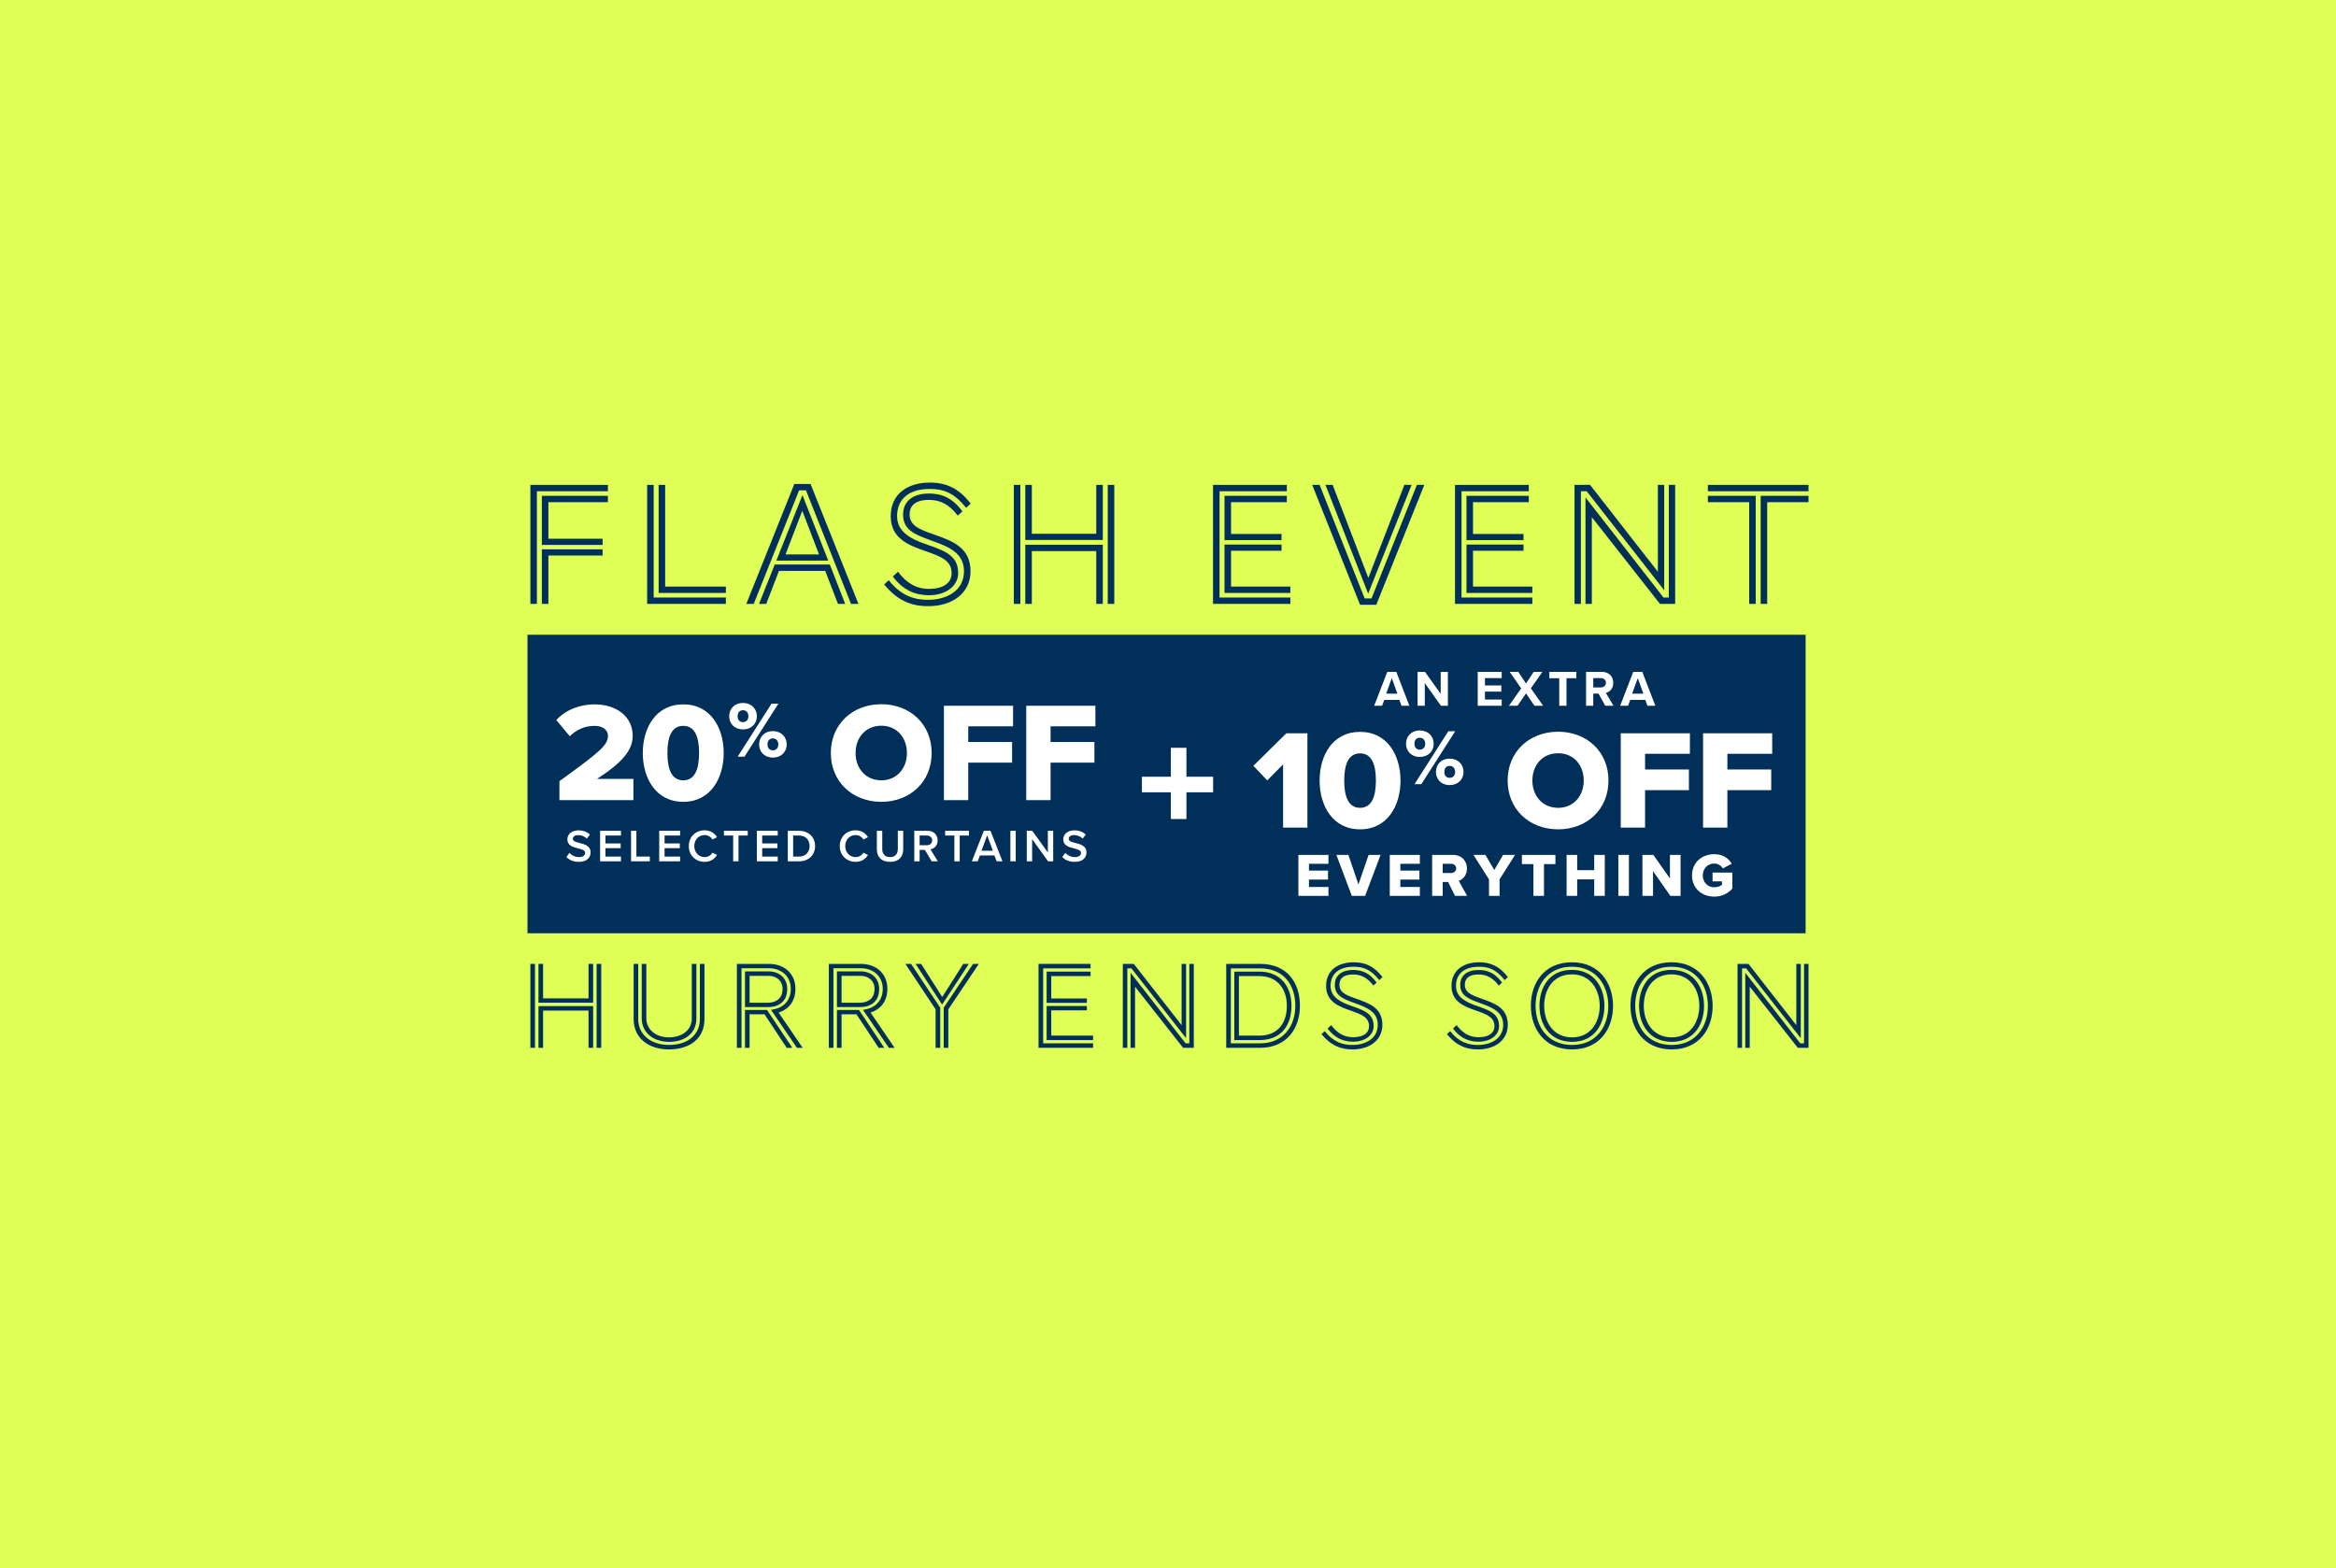 <svg width="1612" height="1082" viewBox="0 0 1612 1082" fill="none" xmlns="http://www.w3.org/2000/svg">
<rect width="1612" height="1082" fill="#DFFF57"/>
<rect x="364" y="438" width="882" height="206" fill="#003059"/>
<path d="M818.714 535.965H837.143V546.715H818.714V565.144H807.964V546.715H788V535.965H807.964V516H818.714V535.965Z" fill="white"/>
<path d="M386.041 552.109V539.03C414.248 518.631 419.519 514.142 419.519 507.7C419.519 503.21 415.322 500.868 410.246 500.868C403.317 500.868 397.851 503.601 393.166 507.993L383.894 496.866C390.824 489.253 401.169 486.032 410.246 486.032C425.57 486.032 436.599 494.621 436.599 507.7C436.599 517.655 429.474 526.147 412.003 537.469H437.087V552.109H386.041ZM443.57 519.607C443.57 502.43 452.452 486.032 471.484 486.032C490.516 486.032 499.398 502.43 499.398 519.607C499.398 536.785 490.516 553.28 471.484 553.28C452.452 553.28 443.57 536.785 443.57 519.607ZM482.415 519.607C482.415 508.09 479.292 500.868 471.484 500.868C463.676 500.868 460.553 508.09 460.553 519.607C460.553 531.124 463.676 538.445 471.484 538.445C479.292 538.445 482.415 531.124 482.415 519.607ZM503.197 494.245C503.197 489.099 506.92 485.049 512.667 485.049C518.525 485.049 522.302 489.099 522.302 494.245C522.302 499.336 518.525 503.332 512.667 503.332C506.92 503.332 503.197 499.336 503.197 494.245ZM509.055 522.109L532.375 485.596H537.137L513.762 522.109H509.055ZM516.445 494.245C516.445 491.508 514.802 490.085 512.667 490.085C510.587 490.085 509 491.508 509 494.245C509 496.873 510.587 498.296 512.667 498.296C514.802 498.296 516.445 496.873 516.445 494.245ZM523.835 513.679C523.835 508.533 527.557 504.482 533.305 504.482C539.108 504.482 542.885 508.533 542.885 513.679C542.885 518.77 539.108 522.766 533.305 522.766C527.557 522.766 523.835 518.77 523.835 513.679ZM537.082 513.679C537.082 510.942 535.44 509.518 533.305 509.518C531.17 509.518 529.637 510.942 529.637 513.679C529.637 516.361 531.17 517.73 533.305 517.73C535.44 517.73 537.082 516.361 537.082 513.679ZM573.323 519.607C573.323 499.794 588.256 485.935 608.167 485.935C628.078 485.935 642.913 499.794 642.913 519.607C642.913 539.421 628.078 553.28 608.167 553.28C588.256 553.28 573.323 539.421 573.323 519.607ZM625.833 519.607C625.833 508.969 618.903 500.77 608.167 500.77C597.333 500.77 590.403 508.969 590.403 519.607C590.403 530.148 597.333 538.445 608.167 538.445C618.903 538.445 625.833 530.148 625.833 519.607ZM651.368 552.109V487.008H699.095V501.161H668.155V511.995H698.412V526.244H668.155V552.109H651.368ZM708.175 552.109V487.008H755.902V501.161H724.963V511.995H755.219V526.244H724.963V552.109H708.175Z" fill="white"/>
<path d="M390.864 591.362L392.914 588.523C394.365 590.069 396.636 591.425 399.569 591.425C402.597 591.425 403.795 589.943 403.795 588.555C403.795 586.662 401.556 586.095 399.001 585.432C395.563 584.581 391.526 583.571 391.526 579.124C391.526 575.655 394.585 572.974 399.19 572.974C402.471 572.974 405.12 574.014 407.075 575.907L404.962 578.651C403.322 577.011 401.083 576.254 398.875 576.254C396.699 576.254 395.311 577.295 395.311 578.872C395.311 580.512 397.456 581.048 399.947 581.679C403.417 582.562 407.549 583.634 407.549 588.208C407.549 591.709 405.088 594.705 399.411 594.705C395.532 594.705 392.724 593.349 390.864 591.362ZM414.101 594.327V573.289H428.515V576.538H417.791V581.994H428.294V585.243H417.791V591.078H428.515V594.327H414.101ZM435.459 594.327V573.289H439.149V591.078H448.422V594.327H435.459ZM454.907 594.327V573.289H469.321V576.538H458.597V581.994H469.1V585.243H458.597V591.078H469.321V594.327H454.907ZM486.2 594.705C480.144 594.705 475.318 590.289 475.318 583.824C475.318 577.358 480.144 572.942 486.2 572.942C490.615 572.942 493.233 575.15 494.81 577.673L491.656 579.282C490.647 577.547 488.628 576.222 486.2 576.222C482.194 576.222 479.103 579.408 479.103 583.824C479.103 588.239 482.194 591.425 486.2 591.425C488.628 591.425 490.647 590.132 491.656 588.365L494.81 589.974C493.202 592.497 490.615 594.705 486.2 594.705ZM505.933 594.327V576.538H499.562V573.289H515.994V576.538H509.623V594.327H505.933ZM522.276 594.327V573.289H536.69V576.538H525.966V581.994H536.469V585.243H525.966V591.078H536.69V594.327H522.276ZM543.633 594.327V573.289H551.455C558.016 573.289 562.463 577.642 562.463 583.824C562.463 590.006 558.016 594.327 551.455 594.327H543.633ZM547.324 591.078H551.455C556.029 591.078 558.678 587.798 558.678 583.824C558.678 579.755 556.155 576.538 551.455 576.538H547.324V591.078ZM590.37 594.705C584.314 594.705 579.489 590.289 579.489 583.824C579.489 577.358 584.314 572.942 590.37 572.942C594.786 572.942 597.404 575.15 598.981 577.673L595.827 579.282C594.817 577.547 592.799 576.222 590.37 576.222C586.364 576.222 583.273 579.408 583.273 583.824C583.273 588.239 586.364 591.425 590.37 591.425C592.799 591.425 594.817 590.132 595.827 588.365L598.981 589.974C597.372 592.497 594.786 594.705 590.37 594.705ZM605.088 586.031V573.289H608.81V585.905C608.81 589.249 610.671 591.425 614.203 591.425C617.704 591.425 619.565 589.249 619.565 585.905V573.289H623.287V586C623.287 591.236 620.291 594.705 614.203 594.705C608.085 594.705 605.088 591.204 605.088 586.031ZM642.929 594.327L638.261 586.473H634.602V594.327H630.912V573.289H640.154C644.317 573.289 647.029 576.002 647.029 579.881C647.029 583.634 644.569 585.653 642.046 586.063L647.187 594.327H642.929ZM643.244 579.881C643.244 577.862 641.731 576.538 639.649 576.538H634.602V583.224H639.649C641.731 583.224 643.244 581.9 643.244 579.881ZM658.578 594.327V576.538H652.207V573.289H668.64V576.538H662.269V594.327H658.578ZM687.745 594.327L686.199 590.289H676.232L674.687 594.327H670.65L678.913 573.289H683.518L691.782 594.327H687.745ZM681.216 576.412L677.273 587.041H685.158L681.216 576.412ZM697.234 594.327V573.289H700.924V594.327H697.234ZM723.216 594.327L712.24 578.998V594.327H708.55V573.289H712.335L723.09 588.208V573.289H726.781V594.327H723.216ZM733.049 591.362L735.099 588.523C736.55 590.069 738.82 591.425 741.754 591.425C744.782 591.425 745.98 589.943 745.98 588.555C745.98 586.662 743.741 586.095 741.186 585.432C737.748 584.581 733.711 583.571 733.711 579.124C733.711 575.655 736.77 572.974 741.375 572.974C744.655 572.974 747.305 574.014 749.26 575.907L747.147 578.651C745.507 577.011 743.268 576.254 741.06 576.254C738.884 576.254 737.496 577.295 737.496 578.872C737.496 580.512 739.641 581.048 742.132 581.679C745.602 582.562 749.734 583.634 749.734 588.208C749.734 591.709 747.273 594.705 741.596 594.705C737.717 594.705 734.909 593.349 733.049 591.362Z" fill="white"/>
<path d="M967.132 487L965.66 482.97H955.217L953.745 487H948.278L957.319 463.625H963.557L972.564 487H967.132ZM960.438 467.935L956.548 478.659H964.293L960.438 467.935ZM994.348 487L983.203 471.3V487H978.227V463.625H983.344L994.173 478.764V463.625H999.149V487H994.348ZM1019.73 487V463.625H1036.27V467.9H1024.71V472.982H1036.03V477.257H1024.71V482.689H1036.27V487H1019.73ZM1058.91 487L1053.06 478.449L1047.17 487H1041.25L1049.73 475.015L1041.78 463.625H1047.7L1053.06 471.615L1058.35 463.625H1064.35L1056.39 474.98L1064.87 487H1058.91ZM1075.98 487V468.006H1069.15V463.625H1087.79V468.006H1080.99V487H1075.98ZM1107.7 487L1103.11 478.624H1099.46V487H1094.49V463.625H1105.42C1110.29 463.625 1113.27 466.814 1113.27 471.16C1113.27 475.295 1110.68 477.503 1108.15 478.099L1113.41 487H1107.7ZM1108.19 471.125C1108.19 469.162 1106.68 467.9 1104.68 467.9H1099.46V474.349H1104.68C1106.68 474.349 1108.19 473.087 1108.19 471.125ZM1136.87 487L1135.4 482.97H1124.96L1123.49 487H1118.02L1127.06 463.625H1133.3L1142.31 487H1136.87ZM1130.18 467.935L1126.29 478.659H1134.04L1130.18 467.935Z" fill="white"/>
<path d="M885.413 571.096V527.468L874.482 538.497L864.917 528.444L887.658 505.995H902.201V571.096H885.413ZM910.62 538.595C910.62 521.417 919.502 505.019 938.534 505.019C957.567 505.019 966.449 521.417 966.449 538.595C966.449 555.772 957.567 572.267 938.534 572.267C919.502 572.267 910.62 555.772 910.62 538.595ZM949.466 538.595C949.466 527.077 946.343 519.855 938.534 519.855C930.726 519.855 927.603 527.077 927.603 538.595C927.603 550.112 930.726 557.432 938.534 557.432C946.343 557.432 949.466 550.112 949.466 538.595ZM970.248 513.232C970.248 508.087 973.97 504.036 979.718 504.036C985.575 504.036 989.352 508.087 989.352 513.232C989.352 518.323 985.575 522.319 979.718 522.319C973.97 522.319 970.248 518.323 970.248 513.232ZM976.105 541.096L999.425 504.583H1004.19L980.813 541.096H976.105ZM983.495 513.232C983.495 510.495 981.853 509.072 979.718 509.072C977.638 509.072 976.05 510.495 976.05 513.232C976.05 515.86 977.638 517.283 979.718 517.283C981.853 517.283 983.495 515.86 983.495 513.232ZM990.885 532.666C990.885 527.52 994.608 523.469 1000.36 523.469C1006.16 523.469 1009.94 527.52 1009.94 532.666C1009.94 537.757 1006.16 541.753 1000.36 541.753C994.608 541.753 990.885 537.757 990.885 532.666ZM1004.13 532.666C1004.13 529.929 1002.49 528.505 1000.36 528.505C998.221 528.505 996.688 529.929 996.688 532.666C996.688 535.348 998.221 536.717 1000.36 536.717C1002.49 536.717 1004.13 535.348 1004.13 532.666ZM1040.37 538.595C1040.37 518.781 1055.31 504.922 1075.22 504.922C1095.13 504.922 1109.96 518.781 1109.96 538.595C1109.96 558.408 1095.13 572.267 1075.22 572.267C1055.31 572.267 1040.37 558.408 1040.37 538.595ZM1092.88 538.595C1092.88 527.956 1085.95 519.757 1075.22 519.757C1064.38 519.757 1057.45 527.956 1057.45 538.595C1057.45 549.136 1064.38 557.432 1075.22 557.432C1085.95 557.432 1092.88 549.136 1092.88 538.595ZM1118.42 571.096V505.995H1166.15V520.148H1135.21V530.982H1165.46V545.231H1135.21V571.096H1118.42ZM1175.23 571.096V505.995H1222.95V520.148H1192.01V530.982H1222.27V545.231H1192.01V571.096H1175.23Z" fill="white"/>
<path d="M895.976 618.192V589.888H916.727V596.041H903.275V600.751H916.43V606.947H903.275V612.039H916.727V618.192H895.976ZM932.847 618.192L922.195 589.888H930.47L937.43 610.299L944.432 589.888H952.707L942.013 618.192H932.847ZM959.041 618.192V589.888H979.792V596.041H966.34V600.751H979.495V606.947H966.34V612.039H979.792V618.192H959.041ZM1004.06 618.192L999.307 608.602H995.572V618.192H988.273V589.888H1002.45C1008.73 589.888 1012.29 594.046 1012.29 599.308C1012.29 604.231 1009.28 606.862 1006.65 607.795L1012.42 618.192H1004.06ZM1004.87 599.223C1004.87 597.271 1003.25 596.041 1001.34 596.041H995.572V602.406H1001.34C1003.25 602.406 1004.87 601.175 1004.87 599.223ZM1027.51 618.192V606.777L1016.77 589.888H1025L1031.16 600.327L1037.23 589.888H1045.5L1034.81 606.777V618.192H1027.51ZM1058.16 618.192V596.253H1050.22V589.888H1073.35V596.253H1065.46V618.192H1058.16ZM1100.12 618.192V606.819H1088.37V618.192H1081.07V589.888H1088.37V600.454H1100.12V589.888H1107.42V618.192H1100.12ZM1116.77 618.192V589.888H1124.06V618.192H1116.77ZM1152.67 618.192L1140.7 601.091V618.192H1133.4V589.888H1140.91L1152.37 606.183V589.888H1159.71V618.192H1152.67ZM1167.61 604.061C1167.61 595.065 1174.49 589.421 1182.93 589.421C1189.13 589.421 1192.95 592.476 1195.03 595.998L1188.92 599.223C1187.77 597.356 1185.61 595.871 1182.93 595.871C1178.31 595.871 1175.04 599.436 1175.04 604.061C1175.04 608.687 1178.31 612.251 1182.93 612.251C1185.14 612.251 1187.13 611.487 1188.28 610.554V608.177H1181.79V602.109H1195.45V613.185C1192.4 616.537 1188.28 618.701 1182.93 618.701C1174.49 618.701 1167.61 613.057 1167.61 604.061Z" fill="white"/>
<path d="M1211.57 416.703H1207.06V346.524H1178.55V342.138H1211.57V416.703ZM1219.49 416.703H1214.98V342.138H1248V346.524H1219.49V416.703ZM1248 338.97H1178.55V334.584H1248V338.97Z" fill="#003059"/>
<path d="M1148.43 407.321L1094.94 338.97H1090.92V416.703H1086.53V334.584H1097.25L1144.04 394.528V334.584H1148.43V407.321ZM1155.98 416.703H1145.5L1098.47 356.88V416.703H1094.09V343.234L1147.94 412.316H1151.59V334.584H1155.98V416.703Z" fill="#003059"/>
<path d="M1057.42 416.703H1004.05V334.584H1054.98V338.97H1008.56V412.316H1057.42V416.703ZM1057.42 409.149H1011.97V375.765H1051.32V380.029H1016.48V404.763H1057.42V409.149ZM1051.32 372.719H1011.97V342.138H1054.98V346.524H1016.48V368.455H1051.32V372.719Z" fill="#003059"/>
<path d="M949.735 417.312H938.526L905.508 334.584H910.625L941.694 412.926H946.445L977.758 334.584H982.875L949.735 417.312ZM944.13 409.636L914.646 334.584H919.641L944.252 398.792L969.107 334.584H974.102L944.13 409.636Z" fill="#003059"/>
<path d="M890.436 416.703H837.071V334.584H887.999V338.97H841.579V412.316H890.436V416.703ZM890.436 409.149H844.991V375.765H884.344V380.029H849.499V404.763H890.436V409.149ZM884.344 372.719H844.991V342.138H887.999V346.524H849.499V368.455H884.344V372.719Z" fill="#003059"/>
<path d="M761.009 372.597H707.522V334.584H712.03V368.333H756.501V334.584H761.009V372.597ZM768.928 416.703H764.42V334.584H768.928V416.703ZM761.009 416.703H756.501V380.273H712.03V416.703H707.522V375.887H761.009V416.703ZM704.111 416.703H699.603V334.584H704.111V416.703Z" fill="#003059"/>
<path d="M669.846 347.499L666.678 350.423C658.15 339.579 650.352 337.386 641.701 337.386C626.228 337.386 619.04 345.184 619.04 356.149C619.04 367.724 629.761 372.354 639.996 375.887C654.251 380.639 661.195 384.537 661.195 395.625C661.195 403.788 653.398 410.732 641.092 410.732C631.833 410.732 623.182 407.321 616.116 397.818L619.649 394.528C625.375 402.082 631.954 406.346 641.092 406.346C651.57 406.346 656.687 401.838 656.687 395.625C656.687 386.974 649.865 384.172 638.656 380.273C627.081 376.252 614.654 371.623 614.654 356.149C614.654 341.407 625.619 333 641.701 333C652.911 333 661.683 336.899 669.846 347.499ZM664.12 352.86L660.952 355.784C655.225 348.473 649.377 344.94 641.092 344.94C631.345 344.94 627.69 349.204 627.69 354.931C627.69 362.972 634.879 365.409 644.869 368.942C656.809 373.206 669.724 377.593 669.724 394.163C669.724 409.514 656.931 418.286 640.483 418.286C628.421 418.286 619.04 414.144 610.146 403.3L613.313 400.376C621.842 411.22 631.102 413.9 640.483 413.9C653.032 413.9 665.216 407.808 665.216 394.163C665.216 381.735 654.982 377.349 643.285 373.206C630.371 368.577 623.182 365.409 623.182 354.931C623.182 346.89 628.787 340.554 641.092 340.554C649.865 340.554 657.175 343.478 664.12 352.86Z" fill="#003059"/>
<path d="M592.376 416.703H587.259L556.19 338.361H551.438L520.126 416.703H515.009L548.149 333.975H559.358L592.376 416.703ZM583.238 416.703H578.243L569.47 393.919H537.549L528.776 416.703H523.781L534.625 389.533H572.638L583.238 416.703ZM571.541 386.852H535.721L553.753 341.651L571.541 386.852ZM565.206 382.588L553.631 352.494L542.057 382.588H565.206Z" fill="#003059"/>
<path d="M500.915 409.149H454.495V334.584H459.003V404.763H500.915V409.149ZM500.915 416.703H446.575V334.584H451.083V412.316H500.915V416.703Z" fill="#003059"/>
<path d="M415.832 376.009H373.919V342.138H419.487V346.524H378.427V371.744H415.832V376.009ZM415.832 383.319H378.427V416.703H373.919V379.055H415.832V383.319ZM370.508 416.703H366V334.584H419.487V338.97H370.508V416.703Z" fill="#003059"/>
<path d="M1242.67 716.412L1204.95 668.21H1202.12V723.028H1199.02V665.117H1206.59L1239.58 707.391V665.117H1242.67V716.412ZM1248 723.028H1240.61L1207.44 680.841V723.028H1204.35V671.217L1242.33 719.935H1244.91V665.117H1248V723.028Z" fill="#003059"/>
<path d="M1153.57 718.904C1137.76 718.904 1131.06 706.274 1131.06 694.073C1131.06 681.786 1137.59 669.241 1153.4 669.241C1169.21 669.241 1175.91 681.872 1175.91 694.073C1175.91 706.36 1169.38 718.904 1153.57 718.904ZM1153.57 721.052C1170.41 721.052 1178.57 708.164 1178.57 694.159C1178.57 679.982 1170.33 667.093 1153.4 667.093C1136.56 667.093 1128.4 679.982 1128.4 693.987C1128.4 708.164 1136.64 721.052 1153.57 721.052ZM1153.57 724.145C1134.5 724.145 1125.13 709.796 1125.13 693.987C1125.13 678.349 1134.32 664 1153.4 664C1172.39 664 1181.84 678.349 1181.84 694.159C1181.84 709.796 1172.65 724.145 1153.57 724.145ZM1153.57 715.811C1166.89 715.811 1172.65 704.813 1172.65 694.073C1172.65 683.504 1166.8 672.334 1153.4 672.334C1140.08 672.334 1134.32 683.332 1134.32 694.073C1134.32 704.641 1140.17 715.811 1153.57 715.811Z" fill="#003059"/>
<path d="M1084.83 718.904C1069.02 718.904 1062.32 706.274 1062.32 694.073C1062.32 681.786 1068.85 669.241 1084.66 669.241C1100.47 669.241 1107.17 681.872 1107.17 694.073C1107.17 706.36 1100.64 718.904 1084.83 718.904ZM1084.83 721.052C1101.67 721.052 1109.84 708.164 1109.84 694.159C1109.84 679.982 1101.59 667.093 1084.66 667.093C1067.82 667.093 1059.66 679.982 1059.66 693.987C1059.66 708.164 1067.91 721.052 1084.83 721.052ZM1084.83 724.145C1065.76 724.145 1056.39 709.796 1056.39 693.987C1056.39 678.349 1065.59 664 1084.66 664C1103.65 664 1113.1 678.349 1113.1 694.159C1113.1 709.796 1103.91 724.145 1084.83 724.145ZM1084.83 715.811C1098.15 715.811 1103.91 704.813 1103.91 694.073C1103.91 683.504 1098.07 672.334 1084.66 672.334C1071.34 672.334 1065.59 683.332 1065.59 694.073C1065.59 704.641 1071.43 715.811 1084.83 715.811Z" fill="#003059"/>
<path d="M1040.56 674.225L1038.33 676.287C1032.32 668.64 1026.82 667.093 1020.72 667.093C1009.8 667.093 1004.73 672.592 1004.73 680.325C1004.73 688.488 1012.3 691.753 1019.51 694.245C1029.57 697.596 1034.46 700.345 1034.46 708.164C1034.46 713.921 1028.96 718.818 1020.29 718.818C1013.76 718.818 1007.66 716.412 1002.67 709.711L1005.16 707.391C1009.2 712.718 1013.84 715.725 1020.29 715.725C1027.68 715.725 1031.28 712.546 1031.28 708.164C1031.28 702.063 1026.47 700.087 1018.57 697.338C1010.41 694.502 1001.64 691.237 1001.64 680.325C1001.64 669.929 1009.37 664 1020.72 664C1028.62 664 1034.81 666.75 1040.56 674.225ZM1036.53 678.005L1034.29 680.067C1030.25 674.912 1026.13 672.42 1020.29 672.42C1013.41 672.42 1010.83 675.428 1010.83 679.466C1010.83 685.137 1015.9 686.855 1022.95 689.347C1031.37 692.354 1040.48 695.447 1040.48 707.133C1040.48 717.959 1031.46 724.145 1019.86 724.145C1011.35 724.145 1004.73 721.224 998.462 713.577L1000.7 711.515C1006.71 719.162 1013.24 721.052 1019.86 721.052C1028.71 721.052 1037.3 716.756 1037.3 707.133C1037.3 698.369 1030.08 695.276 1021.83 692.354C1012.72 689.089 1007.66 686.855 1007.66 679.466C1007.66 673.795 1011.61 669.327 1020.29 669.327C1026.47 669.327 1031.63 671.389 1036.53 678.005Z" fill="#003059"/>
<path d="M954.023 674.225L951.789 676.287C945.774 668.64 940.275 667.093 934.175 667.093C923.263 667.093 918.193 672.592 918.193 680.325C918.193 688.488 925.754 691.753 932.972 694.245C943.025 697.596 947.922 700.345 947.922 708.164C947.922 713.921 942.423 718.818 933.745 718.818C927.215 718.818 921.115 716.412 916.131 709.711L918.623 707.391C922.661 712.718 927.301 715.725 933.745 715.725C941.134 715.725 944.743 712.546 944.743 708.164C944.743 702.063 939.931 700.087 932.027 697.338C923.864 694.502 915.1 691.237 915.1 680.325C915.1 669.929 922.833 664 934.175 664C942.079 664 948.266 666.75 954.023 674.225ZM949.984 678.005L947.75 680.067C943.712 674.912 939.588 672.42 933.745 672.42C926.871 672.42 924.294 675.428 924.294 679.466C924.294 685.137 929.363 686.855 936.409 689.347C944.829 692.354 953.937 695.447 953.937 707.133C953.937 717.959 944.915 724.145 933.315 724.145C924.809 724.145 918.193 721.224 911.921 713.577L914.155 711.515C920.169 719.162 926.699 721.052 933.315 721.052C942.165 721.052 950.758 716.756 950.758 707.133C950.758 698.369 943.54 695.276 935.292 692.354C926.184 689.089 921.115 686.855 921.115 679.466C921.115 673.795 925.067 669.327 933.745 669.327C939.931 669.327 945.087 671.389 949.984 678.005Z" fill="#003059"/>
<path d="M869.114 717.701H851.758V670.444H869.114C882.604 670.444 891.196 679.552 891.196 694.073C891.196 707.992 883.721 717.701 869.114 717.701ZM849.352 719.935H869.544C885.611 719.935 893.86 708.078 893.86 693.987C893.86 679.981 886.127 668.21 869.544 668.21H849.352V719.935ZM869.544 723.028H846.173V665.117H869.544C888.361 665.117 897.039 678.177 897.039 693.987C897.039 709.882 887.759 723.028 869.544 723.028ZM854.937 714.608H869.114C881.659 714.608 888.017 706.102 888.017 694.073C888.017 681.528 880.714 673.537 869.114 673.537H854.937V714.608Z" fill="#003059"/>
<path d="M818.483 716.412L780.764 668.21H777.928V723.028H774.835V665.117H782.396L815.39 707.391V665.117H818.483V716.412ZM823.811 723.028H816.421L783.255 680.841V723.028H780.162V671.217L818.14 719.935H820.717V665.117H823.811V723.028Z" fill="#003059"/>
<path d="M754.301 723.028H716.667V665.117H752.582V668.21H719.846V719.935H754.301V723.028ZM754.301 717.701H722.252V694.159H750.005V697.166H725.431V714.608H754.301V717.701ZM750.005 692.011H722.252V670.444H752.582V673.537H725.431V689.003H750.005V692.011Z" fill="#003059"/>
<path d="M648.823 723.028H645.644V696.478L624.765 665.117H628.717L648.823 695.362V723.028ZM654.408 723.028H651.229V695.362L671.506 665.117H675.459L654.408 696.478V723.028ZM650.112 693.213L631.81 665.117H635.677L650.198 687.972L664.718 665.117H668.585L650.112 693.213Z" fill="#003059"/>
<path d="M610.196 723.028H606.33L591.036 699.915H580.725V723.028H577.546V696.908H592.754L610.196 723.028ZM593.27 694.932H577.546V670.272H593.785C601.003 670.272 606.673 674.74 606.673 682.387C606.673 691.151 600.917 694.932 593.27 694.932ZM617.328 723.028H613.375L595.504 696.822C602.034 696.135 609.165 692.096 609.165 682.301C609.165 673.451 602.377 668.124 594.043 668.124H575.14V723.028H571.961V665.117H594.043C604.096 665.117 612.344 671.303 612.344 682.301C612.344 691.323 607.361 696.564 600.745 698.712L617.328 723.028ZM580.725 691.925H593.27C599.198 691.925 603.494 688.831 603.494 682.387C603.494 676.716 599.284 673.365 593.785 673.365H580.725V691.925Z" fill="#003059"/>
<path d="M546.745 723.028H542.879L527.584 699.915H517.274V723.028H514.095V696.908H529.303L546.745 723.028ZM529.818 694.932H514.095V670.272H530.334C537.551 670.272 543.222 674.74 543.222 682.387C543.222 691.151 537.465 694.932 529.818 694.932ZM553.877 723.028H549.924L532.052 696.822C538.582 696.135 545.714 692.096 545.714 682.301C545.714 673.451 538.926 668.124 530.592 668.124H511.689V723.028H508.51V665.117H530.592C540.645 665.117 548.893 671.303 548.893 682.301C548.893 691.323 543.91 696.564 537.294 698.712L553.877 723.028ZM517.274 691.925H529.818C535.747 691.925 540.043 688.831 540.043 682.387C540.043 676.716 535.833 673.365 530.334 673.365H517.274V691.925Z" fill="#003059"/>
<path d="M482.965 703.266V665.117H486.145V703.266C486.145 716.412 476.178 724.145 461.657 724.145C447.566 724.145 437.255 716.326 437.255 703.266V665.117H440.434V703.266C440.434 714.178 449.456 721.052 461.657 721.052C474.287 721.052 482.965 714.264 482.965 703.266ZM477.38 702.837V665.117H480.56V702.837C480.56 712.632 473.084 718.904 461.657 718.904C450.573 718.904 442.84 712.288 442.84 702.751V665.117H446.019V702.751C446.019 710.398 452.549 715.811 461.571 715.811C470.85 715.811 477.38 710.656 477.38 702.837Z" fill="#003059"/>
<path d="M409.305 691.925H371.585V665.117H374.764V688.917H406.126V665.117H409.305V691.925ZM414.89 723.028H411.711V665.117H414.89V723.028ZM409.305 723.028H406.126V697.338H374.764V723.028H371.585V694.245H409.305V723.028ZM369.179 723.028H366V665.117H369.179V723.028Z" fill="#003059"/>
</svg>
